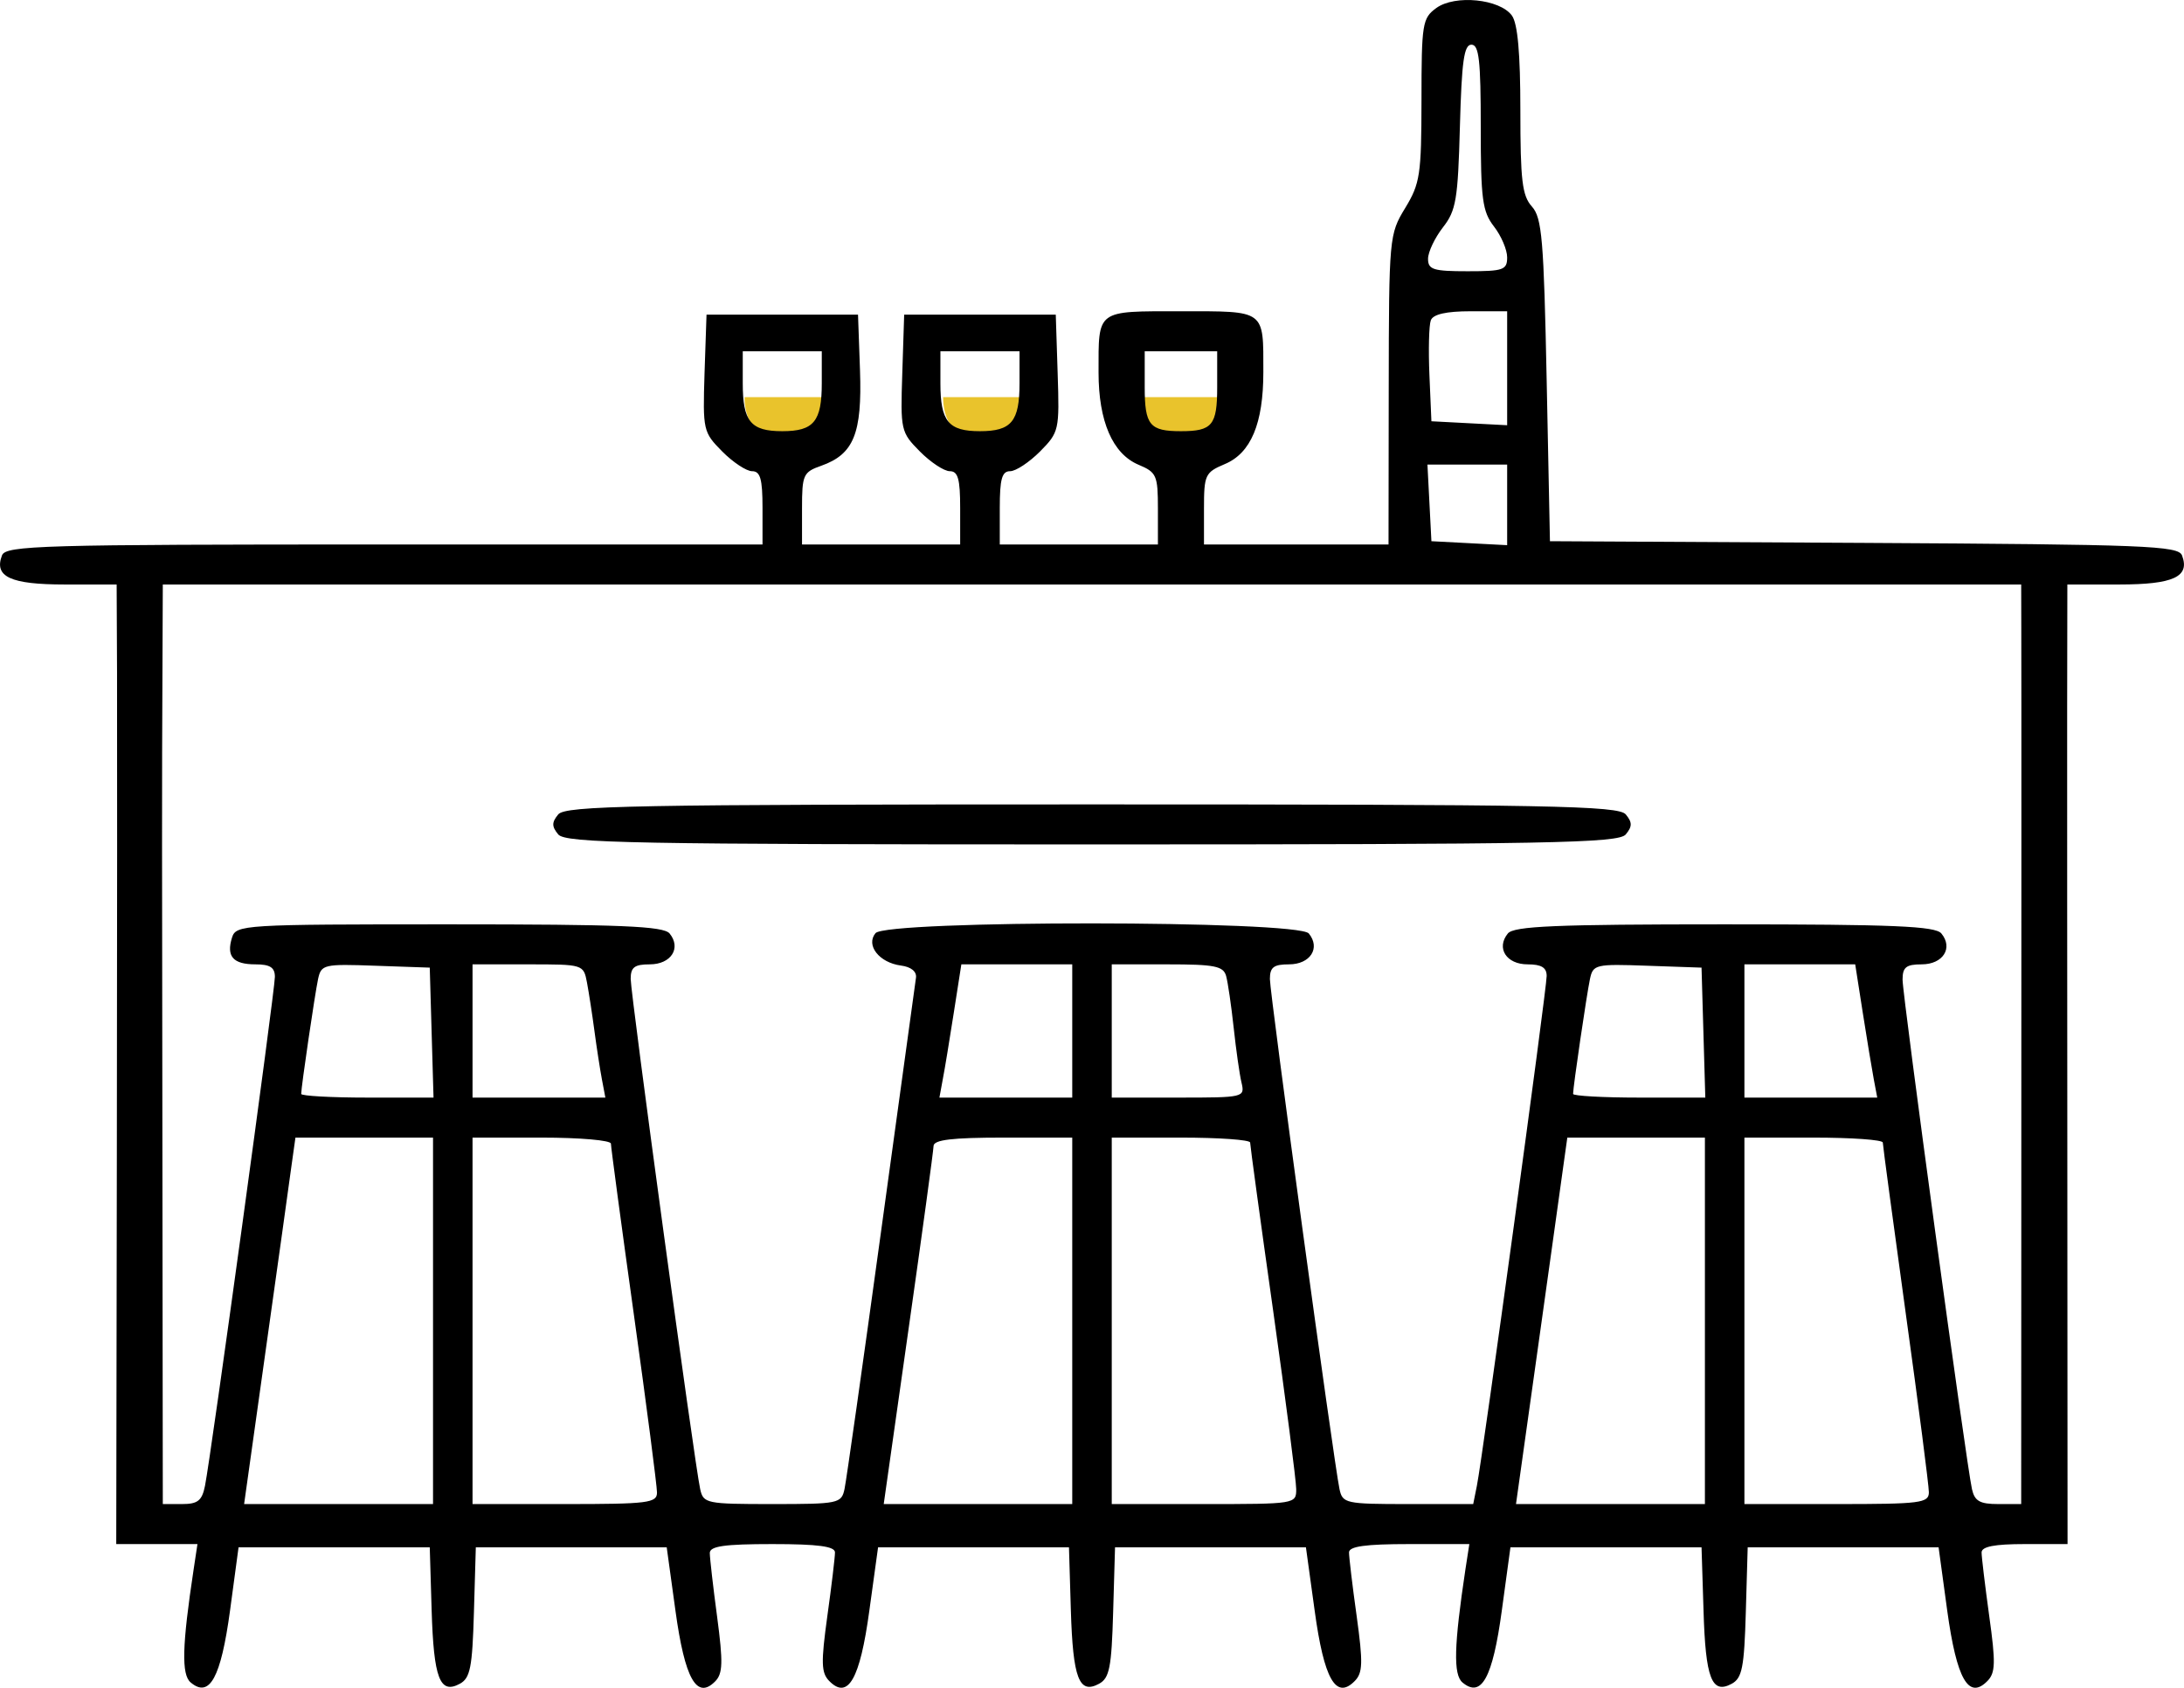 <svg xmlns="http://www.w3.org/2000/svg" fill="none" viewBox="4 6 22 17"><path d="M12.5 10H11.5C11.5 10.4 11.833 10.5 12 10.5L12.5 10Z" fill="#E9C32C"></path><path d="M14.5 10H13.5C13.5 10.4 13.833 10.5 14 10.5L14.5 10Z" fill="#E9C32C"></path><path d="M16.5 10H15.5C15.5 10.4 15.833 10.5 16 10.5L16.5 10Z" fill="#E9C32C"></path><path fill-rule="evenodd" clip-rule="evenodd" d="M18.468 6.081C18.328 6.183 18.319 6.237 18.319 7.008C18.318 7.76 18.305 7.848 18.155 8.095C17.994 8.36 17.991 8.385 17.989 9.924L17.987 11.484H17.058H16.128V11.123C16.128 10.782 16.14 10.758 16.336 10.675C16.601 10.565 16.726 10.266 16.726 9.747C16.726 9.115 16.753 9.135 15.896 9.135C15.038 9.135 15.066 9.114 15.066 9.751C15.066 10.245 15.208 10.571 15.469 10.681C15.65 10.757 15.664 10.787 15.664 11.123V11.484H14.867H14.071V11.115C14.071 10.824 14.093 10.746 14.175 10.746C14.233 10.746 14.368 10.656 14.477 10.547C14.668 10.353 14.673 10.334 14.654 9.759L14.635 9.169H13.871H13.108L13.089 9.759C13.07 10.334 13.074 10.353 13.266 10.547C13.374 10.656 13.51 10.746 13.568 10.746C13.65 10.746 13.672 10.824 13.672 11.115V11.484H12.876H12.079V11.122C12.079 10.781 12.091 10.755 12.273 10.691C12.6 10.575 12.685 10.367 12.663 9.73L12.643 9.169H11.88H11.117L11.097 9.759C11.079 10.334 11.083 10.353 11.275 10.547C11.383 10.656 11.519 10.746 11.576 10.746C11.659 10.746 11.681 10.824 11.681 11.115V11.484H7.871C4.414 11.484 4.057 11.494 4.02 11.594C3.938 11.809 4.105 11.887 4.652 11.887H5.175L5.179 12.776C5.181 13.265 5.18 15.44 5.177 17.609L5.171 21.552H5.58H5.989L5.951 21.804C5.834 22.575 5.826 22.867 5.921 22.946C6.111 23.106 6.225 22.899 6.317 22.223L6.403 21.585H7.366H8.329L8.348 22.219C8.369 22.906 8.431 23.068 8.632 22.959C8.737 22.902 8.758 22.795 8.774 22.239L8.793 21.585H9.755H10.716L10.804 22.223C10.898 22.908 11.018 23.123 11.204 22.935C11.281 22.857 11.285 22.746 11.224 22.286C11.183 21.981 11.15 21.691 11.15 21.642C11.15 21.573 11.297 21.552 11.78 21.552C12.241 21.552 12.411 21.575 12.411 21.636C12.411 21.682 12.377 21.971 12.334 22.277C12.269 22.749 12.272 22.849 12.354 22.932C12.543 23.123 12.663 22.912 12.757 22.223L12.845 21.585H13.806H14.768L14.787 22.219C14.808 22.906 14.87 23.068 15.071 22.959C15.176 22.902 15.197 22.795 15.213 22.239L15.232 21.585H16.194H17.155L17.243 22.223C17.337 22.912 17.457 23.123 17.646 22.932C17.728 22.849 17.731 22.749 17.666 22.277C17.623 21.971 17.589 21.682 17.589 21.636C17.589 21.575 17.754 21.552 18.195 21.552H18.801L18.762 21.804C18.646 22.575 18.638 22.867 18.732 22.946C18.923 23.106 19.036 22.899 19.128 22.223L19.215 21.585H20.178H21.14L21.16 22.219C21.18 22.906 21.243 23.068 21.444 22.959C21.549 22.902 21.57 22.795 21.586 22.239L21.605 21.585H22.566H23.528L23.615 22.223C23.71 22.912 23.83 23.123 24.019 22.932C24.101 22.849 24.104 22.749 24.038 22.277C23.996 21.971 23.961 21.682 23.961 21.636C23.962 21.577 24.092 21.552 24.394 21.552H24.827L24.825 17.978C24.823 16.012 24.823 13.838 24.823 13.146L24.825 11.887H25.347C25.895 11.887 26.062 11.809 25.98 11.594C25.943 11.497 25.618 11.484 22.776 11.468L19.613 11.451L19.58 9.83C19.551 8.41 19.533 8.193 19.431 8.08C19.333 7.971 19.315 7.816 19.315 7.112C19.315 6.536 19.288 6.238 19.23 6.157C19.108 5.989 18.656 5.944 18.468 6.081ZM18.916 7.28C18.916 8.009 18.933 8.131 19.049 8.281C19.122 8.375 19.182 8.515 19.182 8.592C19.182 8.719 19.144 8.732 18.784 8.732C18.439 8.732 18.385 8.716 18.385 8.607C18.385 8.538 18.453 8.396 18.535 8.29C18.668 8.12 18.686 8.009 18.706 7.275C18.724 6.618 18.747 6.45 18.822 6.45C18.899 6.45 18.916 6.609 18.916 7.28ZM19.182 9.709V10.283L18.8 10.263L18.419 10.243L18.399 9.779C18.388 9.525 18.394 9.276 18.413 9.226C18.436 9.165 18.568 9.135 18.815 9.135H19.182V9.709ZM12.278 9.86C12.278 10.245 12.198 10.343 11.88 10.343C11.562 10.343 11.482 10.245 11.482 9.86V9.538H11.88H12.278V9.86ZM14.27 9.86C14.27 10.245 14.189 10.343 13.871 10.343C13.554 10.343 13.473 10.245 13.473 9.86V9.538H13.871H14.27V9.86ZM16.261 9.9C16.261 10.283 16.212 10.343 15.896 10.343C15.581 10.343 15.531 10.283 15.531 9.9V9.538H15.896H16.261V9.9ZM19.182 11.085V11.491L18.8 11.471L18.419 11.451L18.399 11.065L18.379 10.679H18.78H19.182V11.085ZM24.361 12.323C24.362 12.563 24.362 13.499 24.362 14.404C24.362 15.308 24.362 17.196 24.361 18.599L24.36 21.149H24.129C23.943 21.149 23.891 21.119 23.864 20.998C23.807 20.744 23.165 16.031 23.165 15.867C23.165 15.742 23.201 15.713 23.357 15.713C23.572 15.713 23.677 15.549 23.556 15.402C23.495 15.328 23.079 15.31 21.373 15.31C19.666 15.31 19.25 15.328 19.189 15.402C19.069 15.549 19.174 15.713 19.388 15.713C19.527 15.713 19.58 15.745 19.58 15.83C19.58 15.964 18.934 20.684 18.877 20.965L18.84 21.149H18.182C17.554 21.149 17.524 21.142 17.493 20.998C17.435 20.722 16.792 16.012 16.792 15.861C16.792 15.742 16.83 15.713 16.984 15.713C17.199 15.713 17.304 15.549 17.184 15.402C17.074 15.268 12.928 15.266 12.819 15.399C12.719 15.521 12.857 15.696 13.075 15.725C13.177 15.738 13.235 15.785 13.227 15.847C13.219 15.902 13.061 17.05 12.876 18.397C12.691 19.745 12.525 20.915 12.507 20.998C12.476 21.143 12.447 21.149 11.78 21.149C11.114 21.149 11.085 21.143 11.053 20.998C10.997 20.747 10.353 16.016 10.353 15.859C10.353 15.742 10.392 15.713 10.545 15.713C10.76 15.713 10.865 15.549 10.745 15.402C10.683 15.328 10.262 15.31 8.524 15.31C6.441 15.31 6.378 15.314 6.337 15.444C6.278 15.633 6.348 15.713 6.573 15.713C6.72 15.713 6.769 15.744 6.769 15.839C6.769 15.978 6.125 20.668 6.065 20.965C6.035 21.115 5.992 21.149 5.834 21.149H5.64L5.637 18.548C5.631 14.37 5.631 13.851 5.636 12.843L5.64 11.887H15H24.36L24.361 12.323ZM9.623 14.203C9.557 14.283 9.557 14.324 9.623 14.404C9.695 14.492 10.375 14.505 15 14.505C19.625 14.505 20.305 14.492 20.377 14.404C20.443 14.324 20.443 14.283 20.377 14.203C20.305 14.115 19.625 14.102 15 14.102C10.375 14.102 9.695 14.115 9.623 14.203ZM8.348 16.401L8.367 17.055H7.7C7.334 17.055 7.034 17.038 7.034 17.018C7.034 16.948 7.171 16.017 7.204 15.861C7.236 15.714 7.261 15.708 7.783 15.727L8.329 15.746L8.348 16.401ZM9.913 15.897C9.932 15.999 9.966 16.218 9.988 16.384C10.01 16.55 10.044 16.769 10.063 16.87L10.098 17.055H9.429H8.76V16.384V15.713H9.319C9.876 15.713 9.878 15.713 9.913 15.897ZM14.801 16.384V17.055H14.132H13.463L13.497 16.87C13.517 16.769 13.566 16.467 13.608 16.199L13.684 15.713H14.242H14.801V16.384ZM16.351 15.83C16.369 15.895 16.403 16.129 16.427 16.35C16.451 16.572 16.486 16.821 16.506 16.904C16.541 17.053 16.532 17.055 15.87 17.055H15.199V16.384V15.713H15.759C16.235 15.713 16.323 15.73 16.351 15.83ZM21.159 16.401L21.178 17.055H20.512C20.146 17.055 19.846 17.038 19.846 17.018C19.846 16.948 19.983 16.017 20.016 15.861C20.047 15.714 20.072 15.708 20.595 15.727L21.14 15.746L21.159 16.401ZM22.764 16.199C22.806 16.467 22.856 16.769 22.875 16.87L22.91 17.055H22.241H21.572V16.384V15.713H22.13H22.688L22.764 16.199ZM8.362 19.303V21.149H7.411H6.459L6.678 19.589C6.799 18.73 6.915 17.9 6.936 17.743L6.976 17.458H7.669H8.362V19.303ZM10.154 17.519C10.154 17.552 10.258 18.33 10.386 19.247C10.514 20.164 10.618 20.967 10.618 21.032C10.619 21.138 10.53 21.149 9.689 21.149H8.76V19.303V17.458H9.457C9.84 17.458 10.154 17.485 10.154 17.519ZM14.801 19.303V21.149H13.852H12.902L13.152 19.387C13.29 18.418 13.403 17.588 13.404 17.542C13.406 17.48 13.592 17.458 14.104 17.458H14.801V19.303ZM16.593 17.508C16.593 17.536 16.697 18.298 16.825 19.203C16.952 20.107 17.057 20.915 17.057 20.998C17.058 21.148 17.048 21.149 16.128 21.149H15.199V19.303V17.458H15.896C16.279 17.458 16.593 17.48 16.593 17.508ZM21.174 19.303V21.149H20.222H19.271L19.49 19.589C19.61 18.73 19.727 17.9 19.748 17.743L19.788 17.458H20.48H21.174V19.303ZM22.966 17.508C22.966 17.536 23.071 18.313 23.198 19.235C23.326 20.157 23.43 20.964 23.43 21.03C23.43 21.139 23.347 21.149 22.501 21.149H21.572V19.303V17.458H22.269C22.652 17.458 22.966 17.48 22.966 17.508Z" fill="black"></path></svg>